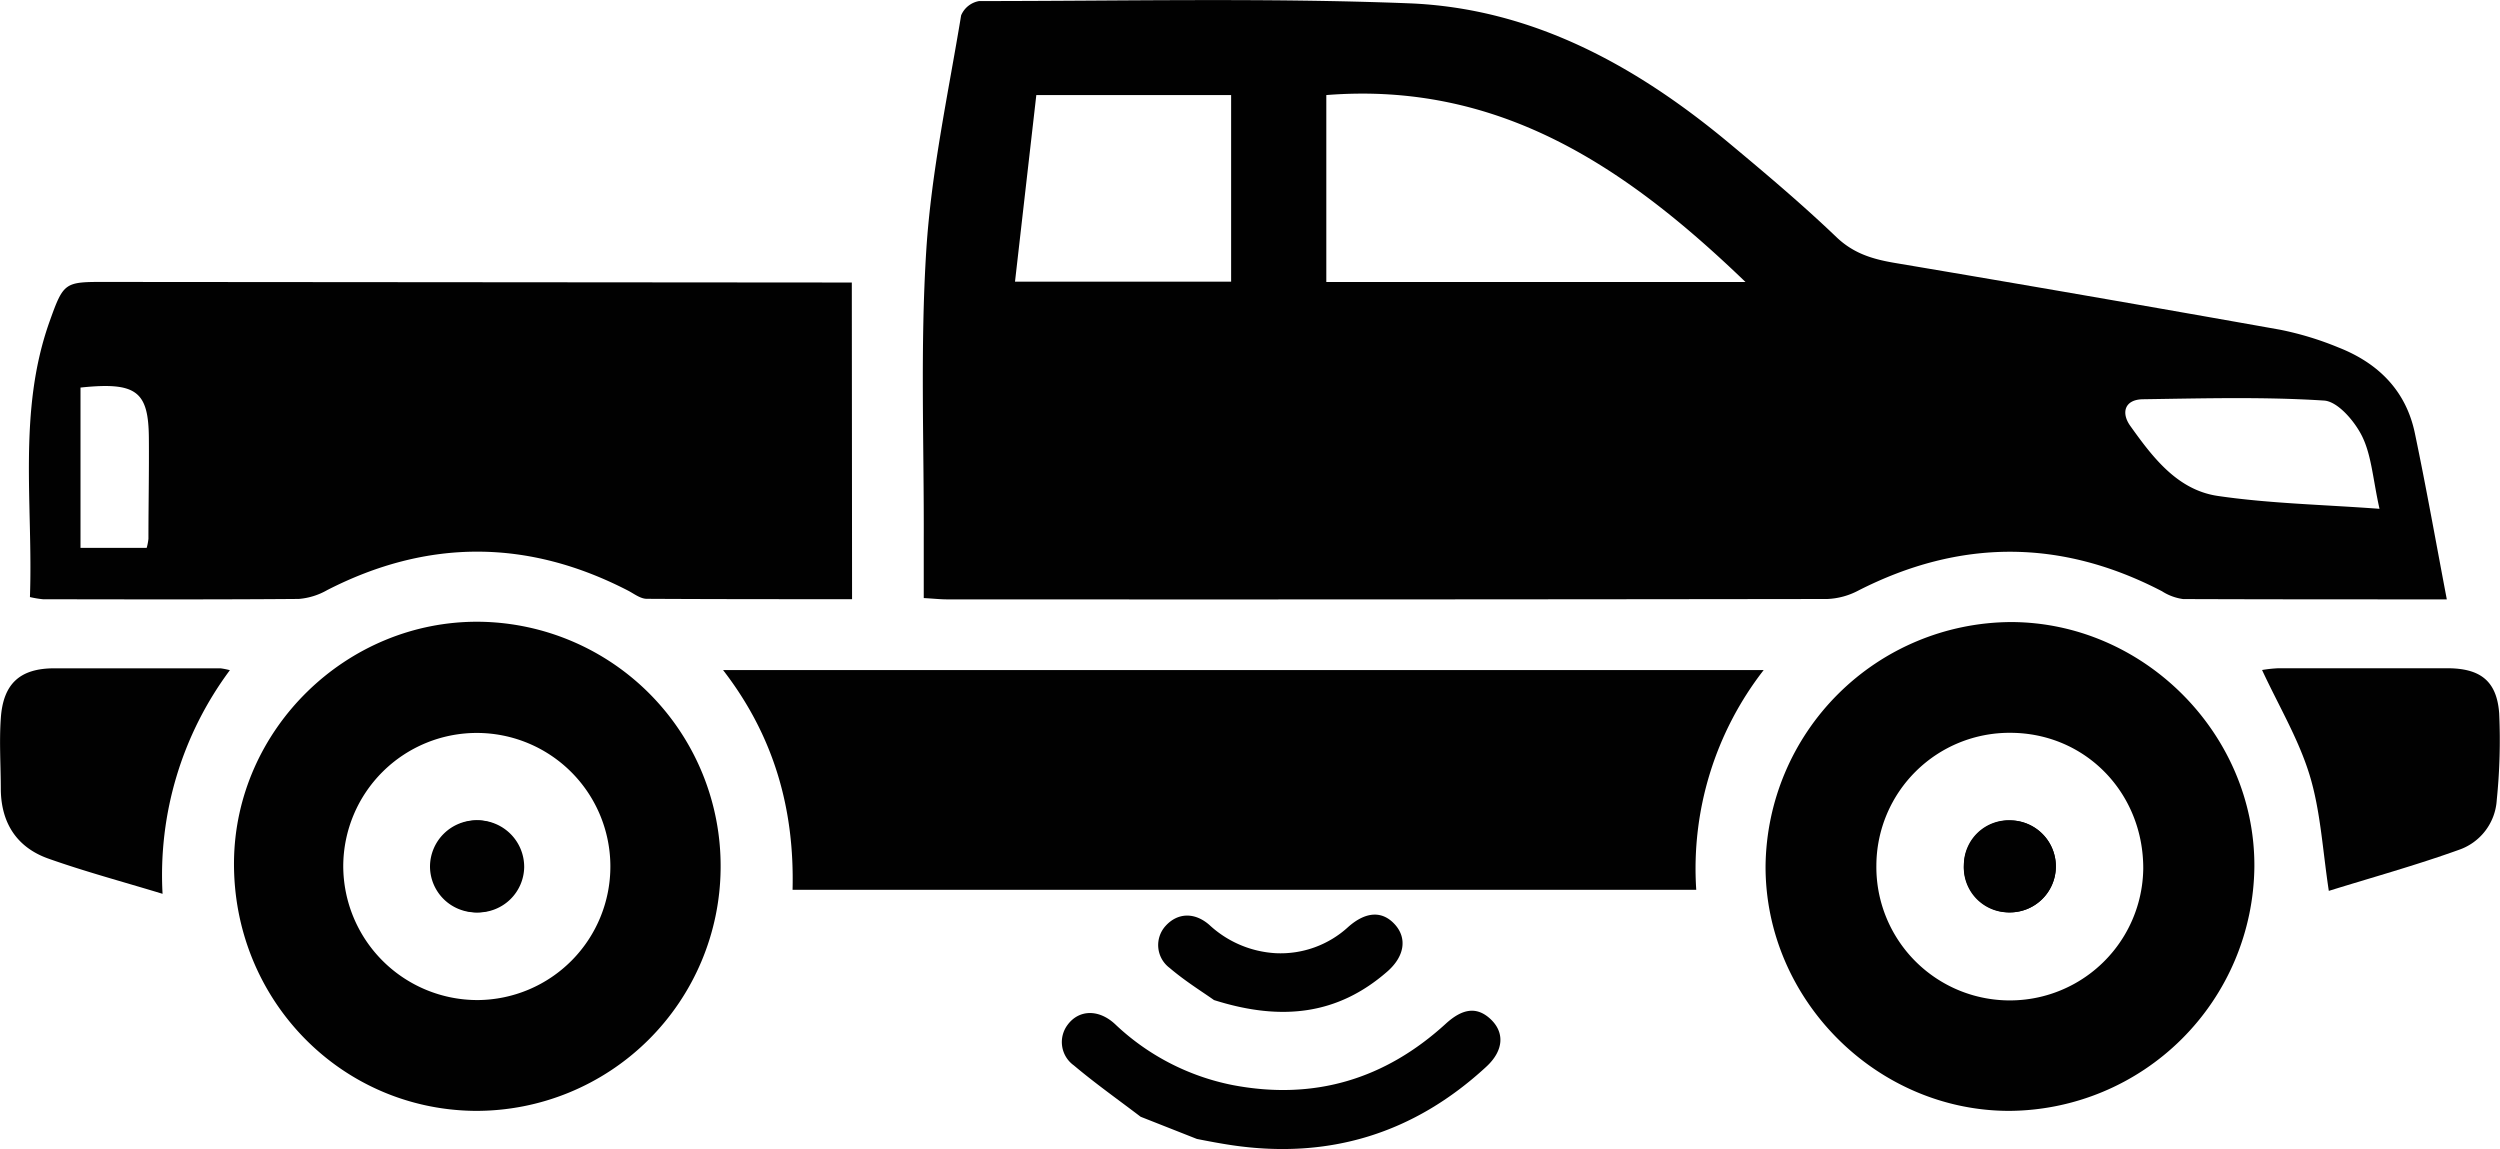 <svg id="Layer_1" data-name="Layer 1" xmlns="http://www.w3.org/2000/svg" viewBox="0 0 400 183.84"><defs><style>.cls-1{fill:#010101;}</style></defs><title>IP</title><g id="GCoL3H"><path class="cls-1" d="M441.09,361.89c-14.66,0-28.43,0-42.19-.05a8.3,8.3,0,0,1-3.38-1.25c-16.18-8.42-32.34-8.39-48.57-.12a11.6,11.6,0,0,1-5,1.36q-70.41.1-140.82.06c-1.06,0-2.12-.12-3.73-.21,0-3.15,0-6.11,0-9.07.06-15.56-.58-31.16.41-46.66.81-12.57,3.51-25,5.57-37.5a3.83,3.83,0,0,1,2.88-2.29c22.92,0,45.87-.53,68.76.36,19.65.77,36.28,9.92,51.17,22.31,5.87,4.89,11.72,9.82,17.24,15.1,2.77,2.65,5.85,3.54,9.41,4.14q30.79,5.19,61.55,10.67a50.1,50.1,0,0,1,9.35,2.84c6.35,2.49,10.82,6.89,12.24,13.73C437.8,344,439.33,352.64,441.09,361.89ZM261.81,281.2v29.91h67.07C309.85,292.79,289.57,279,261.81,281.2Zm-15.23,0H215.41c-1.15,10.06-2.27,19.86-3.41,29.86h34.58ZM430.32,347.4c-1.07-4.81-1.27-8.52-2.78-11.6-1.19-2.41-3.89-5.58-6.09-5.72-9.63-.62-19.33-.35-29-.21-2.93.05-3.5,2.18-2,4.27,3.57,5,7.52,10.25,14,11.2C412.69,346.55,421.12,346.72,430.32,347.4Z" transform="translate(-49.6 -265.99)"/><path class="cls-1" d="M185.93,361.86c-11.08,0-22,0-32.84-.06-1,0-2-.78-2.94-1.28q-24.08-12.47-48.19-.12a10.93,10.93,0,0,1-4.55,1.42c-13.64.11-27.29.07-40.93.05a16,16,0,0,1-2.09-.35c.53-14.79-2-29.69,3.15-44.11,2.25-6.31,2.41-6.32,9-6.31l114.6.09h4.75ZM62.48,328v25.65H73.07a8.43,8.43,0,0,0,.28-1.45c0-5.32.11-10.64.07-16C73.38,328.63,71.51,327.05,62.48,328Z" transform="translate(-49.6 -265.99)"/><path class="cls-1" d="M331.79,373.2A51.74,51.74,0,0,0,321,408.36H176.41c.32-12.75-2.86-24.47-11.12-35.16Z" transform="translate(-49.6 -265.99)"/><path class="cls-1" d="M410.3,404.67a39.47,39.47,0,0,1-39.21,39.06c-21.29,0-39.09-17.87-39-39.21a39.47,39.47,0,0,1,39.2-39C392.58,365.51,410.42,383.42,410.3,404.67Zm-60.48-.28a21.35,21.35,0,0,0,42.7.63c.06-12.18-9.27-21.75-21.24-21.78A21.3,21.3,0,0,0,349.82,404.39Z" transform="translate(-49.6 -265.99)"/><path class="cls-1" d="M164.9,404.9a39.11,39.11,0,0,1-39.24,38.83c-21.62-.18-38.8-17.9-38.62-39.85.18-21.17,18-38.61,39.24-38.41A39.08,39.08,0,0,1,164.9,404.9ZM126.06,426a21.37,21.37,0,1,0-21.54-21.49A21.48,21.48,0,0,0,126.06,426Z" transform="translate(-49.6 -265.99)"/><path class="cls-1" d="M422.21,408.53c-1-6.59-1.32-12.78-3.07-18.52s-4.95-11.09-7.61-16.82a21.26,21.26,0,0,1,2.62-.28q13.5,0,27,0c5.27,0,7.94,2,8.32,7.22a94.48,94.48,0,0,1-.39,13.86,9,9,0,0,1-6.13,8C436.1,404.45,429.06,406.4,422.21,408.53Z" transform="translate(-49.6 -265.99)"/><path class="cls-1" d="M75.61,409c-6.41-1.95-12.42-3.56-18.26-5.63-5-1.77-7.54-5.62-7.62-11,0-3.82-.27-7.65,0-11.45.37-5.58,3.1-8,8.57-8q13.29,0,26.58,0a12,12,0,0,1,1.5.3A54.89,54.89,0,0,0,75.61,409Z" transform="translate(-49.6 -265.99)"/><path class="cls-1" d="M363.82,404.39a7.36,7.36,0,1,0,7.67-7.13A7.14,7.14,0,0,0,363.82,404.39Z" transform="translate(-49.6 -265.99)"/><path class="cls-1" d="M126,397.24a7.37,7.37,0,1,0,7.47,7.52A7.45,7.45,0,0,0,126,397.24Z" transform="translate(-49.6 -265.99)"/><path class="cls-1" d="M363.82,404.39a7.36,7.36,0,1,1,7.23,7.58A7.16,7.16,0,0,1,363.82,404.39Z" transform="translate(-49.6 -265.99)"/><path class="cls-1" d="M126,397.24a7.37,7.37,0,1,1-7.6,7.39A7.43,7.43,0,0,1,126,397.24Z" transform="translate(-49.6 -265.99)"/></g><g id="wiXrFc"><path class="cls-1" d="M232.1,444.67c-3.58-2.73-7.26-5.33-10.69-8.22a4.59,4.59,0,0,1-1-6.48c1.81-2.46,5-2.56,7.63-.09a38,38,0,0,0,18.83,9.73c13,2.47,24.33-.94,34.06-9.83,2.64-2.41,4.85-2.72,6.94-.93,2.52,2.17,2.41,5.18-.48,7.83q-17.34,16-40.7,12.54c-1.87-.28-3.73-.63-5.59-1Z" transform="translate(-49.6 -265.99)"/><path class="cls-1" d="M243.84,426c-1.78-1.27-4.59-3-7.11-5.15a4.56,4.56,0,0,1-.64-6.71c1.86-2.07,4.58-2.28,7-.17a17,17,0,0,0,10.61,4.53,16,16,0,0,0,11.63-4.21c2.82-2.49,5.44-2.59,7.43-.41s1.62,5.11-1.22,7.58C263.68,428.31,254.72,429.45,243.84,426Z" transform="translate(-49.6 -265.99)"/></g></svg>